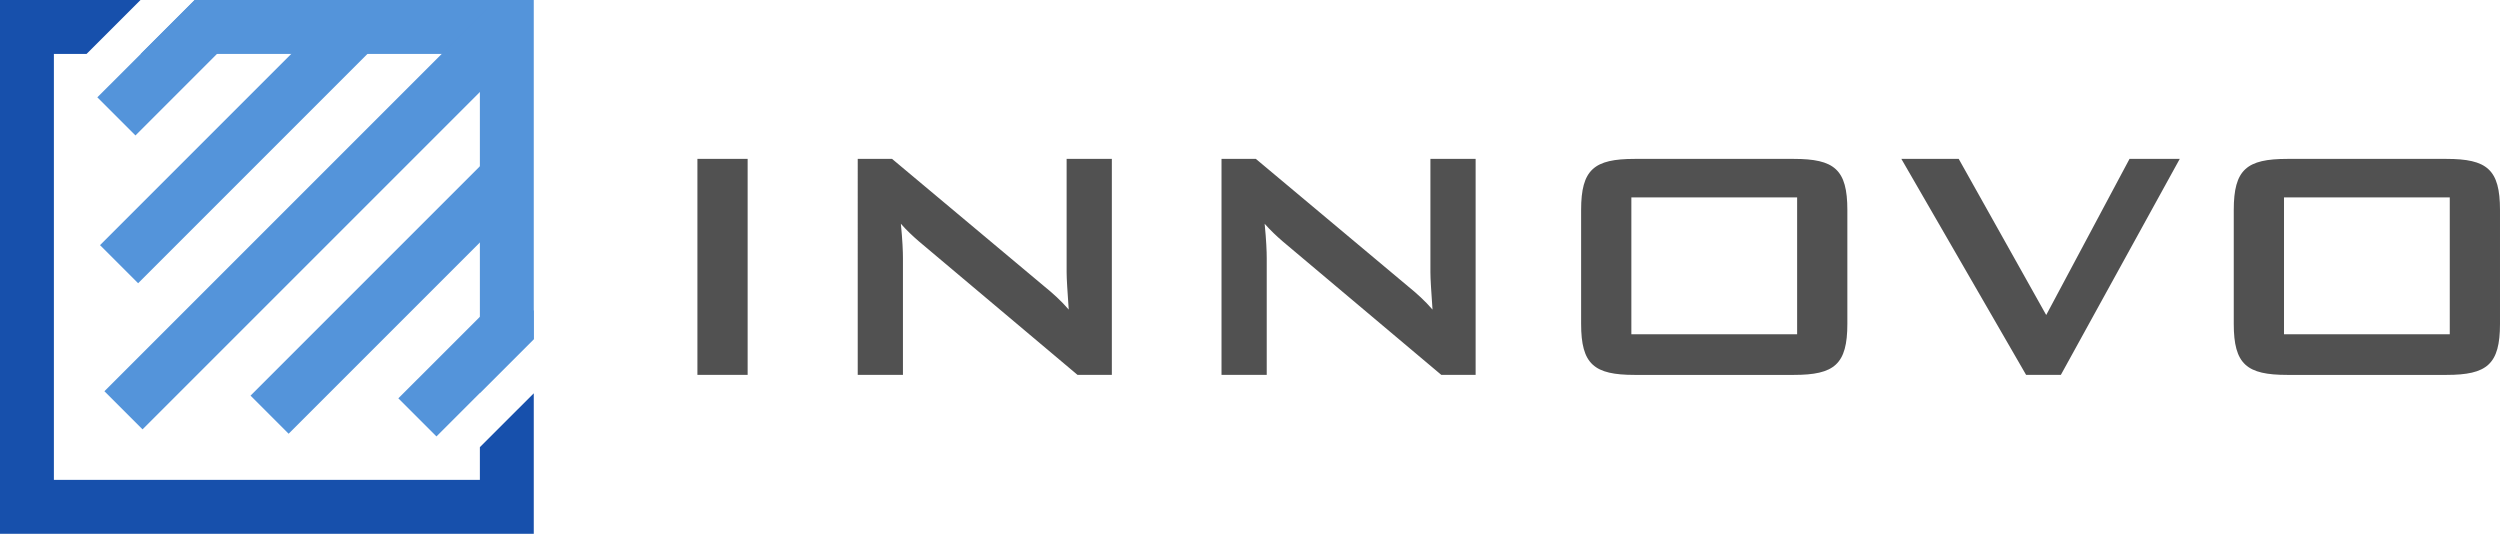 <svg id="_レイヤー_2" data-name="レイヤー 2" xmlns="http://www.w3.org/2000/svg" viewBox="0 0 1391.61 297.13"><defs><style>.cls-2{fill:#5494da}</style></defs><g id="Layer_1" data-name="Layer 1"><path class="cls-2" d="M267.12 30.01v188.75l30-30V0H108.37L78.36 30.01h188.76z"/><path class="cls-2" d="M54.18 54.18l24.18-24.17L108.37 0h18.61l-1.8 25.6-4.41 4.41L75.4 75.4 54.18 54.18zm167.55 167.55l45.39-45.38 4.4-4.4 25.6.87v15.94l-54.18 54.18-21.21-21.21z"/><path class="cls-2" transform="rotate(-45 132.307 81.037)" d="M38.93 66.04H225.7v29.99H38.93z"/><path class="cls-2" transform="rotate(-45 216.076 164.808)" d="M122.71 149.82h186.76v29.99H122.71z"/><path d="M388.21 88.45h27.96v120.23h-27.96V88.45zm89.25 0h19.11l84.58 70.83c4.89 3.96 9.55 8.16 13.75 13.05-.7-10.02-1.17-17.01-1.17-20.74V88.44h25.17v120.23h-19.11l-88.31-74.33c-3.49-3.03-6.76-6.06-10.02-9.79.93 9.32 1.16 15.61 1.16 19.11v65.01h-25.17V88.44zm202.5 0h19.11l84.58 70.83c4.89 3.96 9.55 8.16 13.75 13.05-.7-10.02-1.17-17.01-1.17-20.74V88.44h25.17v120.23h-19.11l-88.31-74.33c-3.49-3.03-6.76-6.06-10.02-9.79.93 9.32 1.16 15.61 1.16 19.11v65.01h-25.17V88.44zm229.99 0h88.54c22.6 0 29.83 5.82 29.83 28.43v63.38c0 22.6-7.22 28.43-29.83 28.43h-88.54c-22.6 0-29.83-5.82-29.83-28.43v-63.38c0-22.6 7.22-28.43 29.83-28.43zm90.41 97.63v-76.19h-92.27v76.19h92.27zm58.03-97.63h31.92l48.7 86.91 46.37-86.91h27.96l-66.18 120.23h-19.34l-69.44-120.23zm214.85 0h88.54c22.6 0 29.83 5.82 29.83 28.43v63.38c0 22.6-7.22 28.43-29.83 28.43h-88.54c-22.6 0-29.83-5.82-29.83-28.43v-63.38c0-22.6 7.22-28.43 29.83-28.43zm90.41 97.63v-76.19h-92.27v76.19h92.27z" fill="#515151"/><path fill="#1750ac" d="M297.12 297.13v-78.2l-30 29.99v18.2H30V30.01h18.19l15.1-15.08L78.22 0H0v297.13h297.12z"/><path class="cls-2" d="M58.12 217.78L271.51 4.4l21.22 21.21L79.34 239l-21.22-21.22z"/></g></svg>
